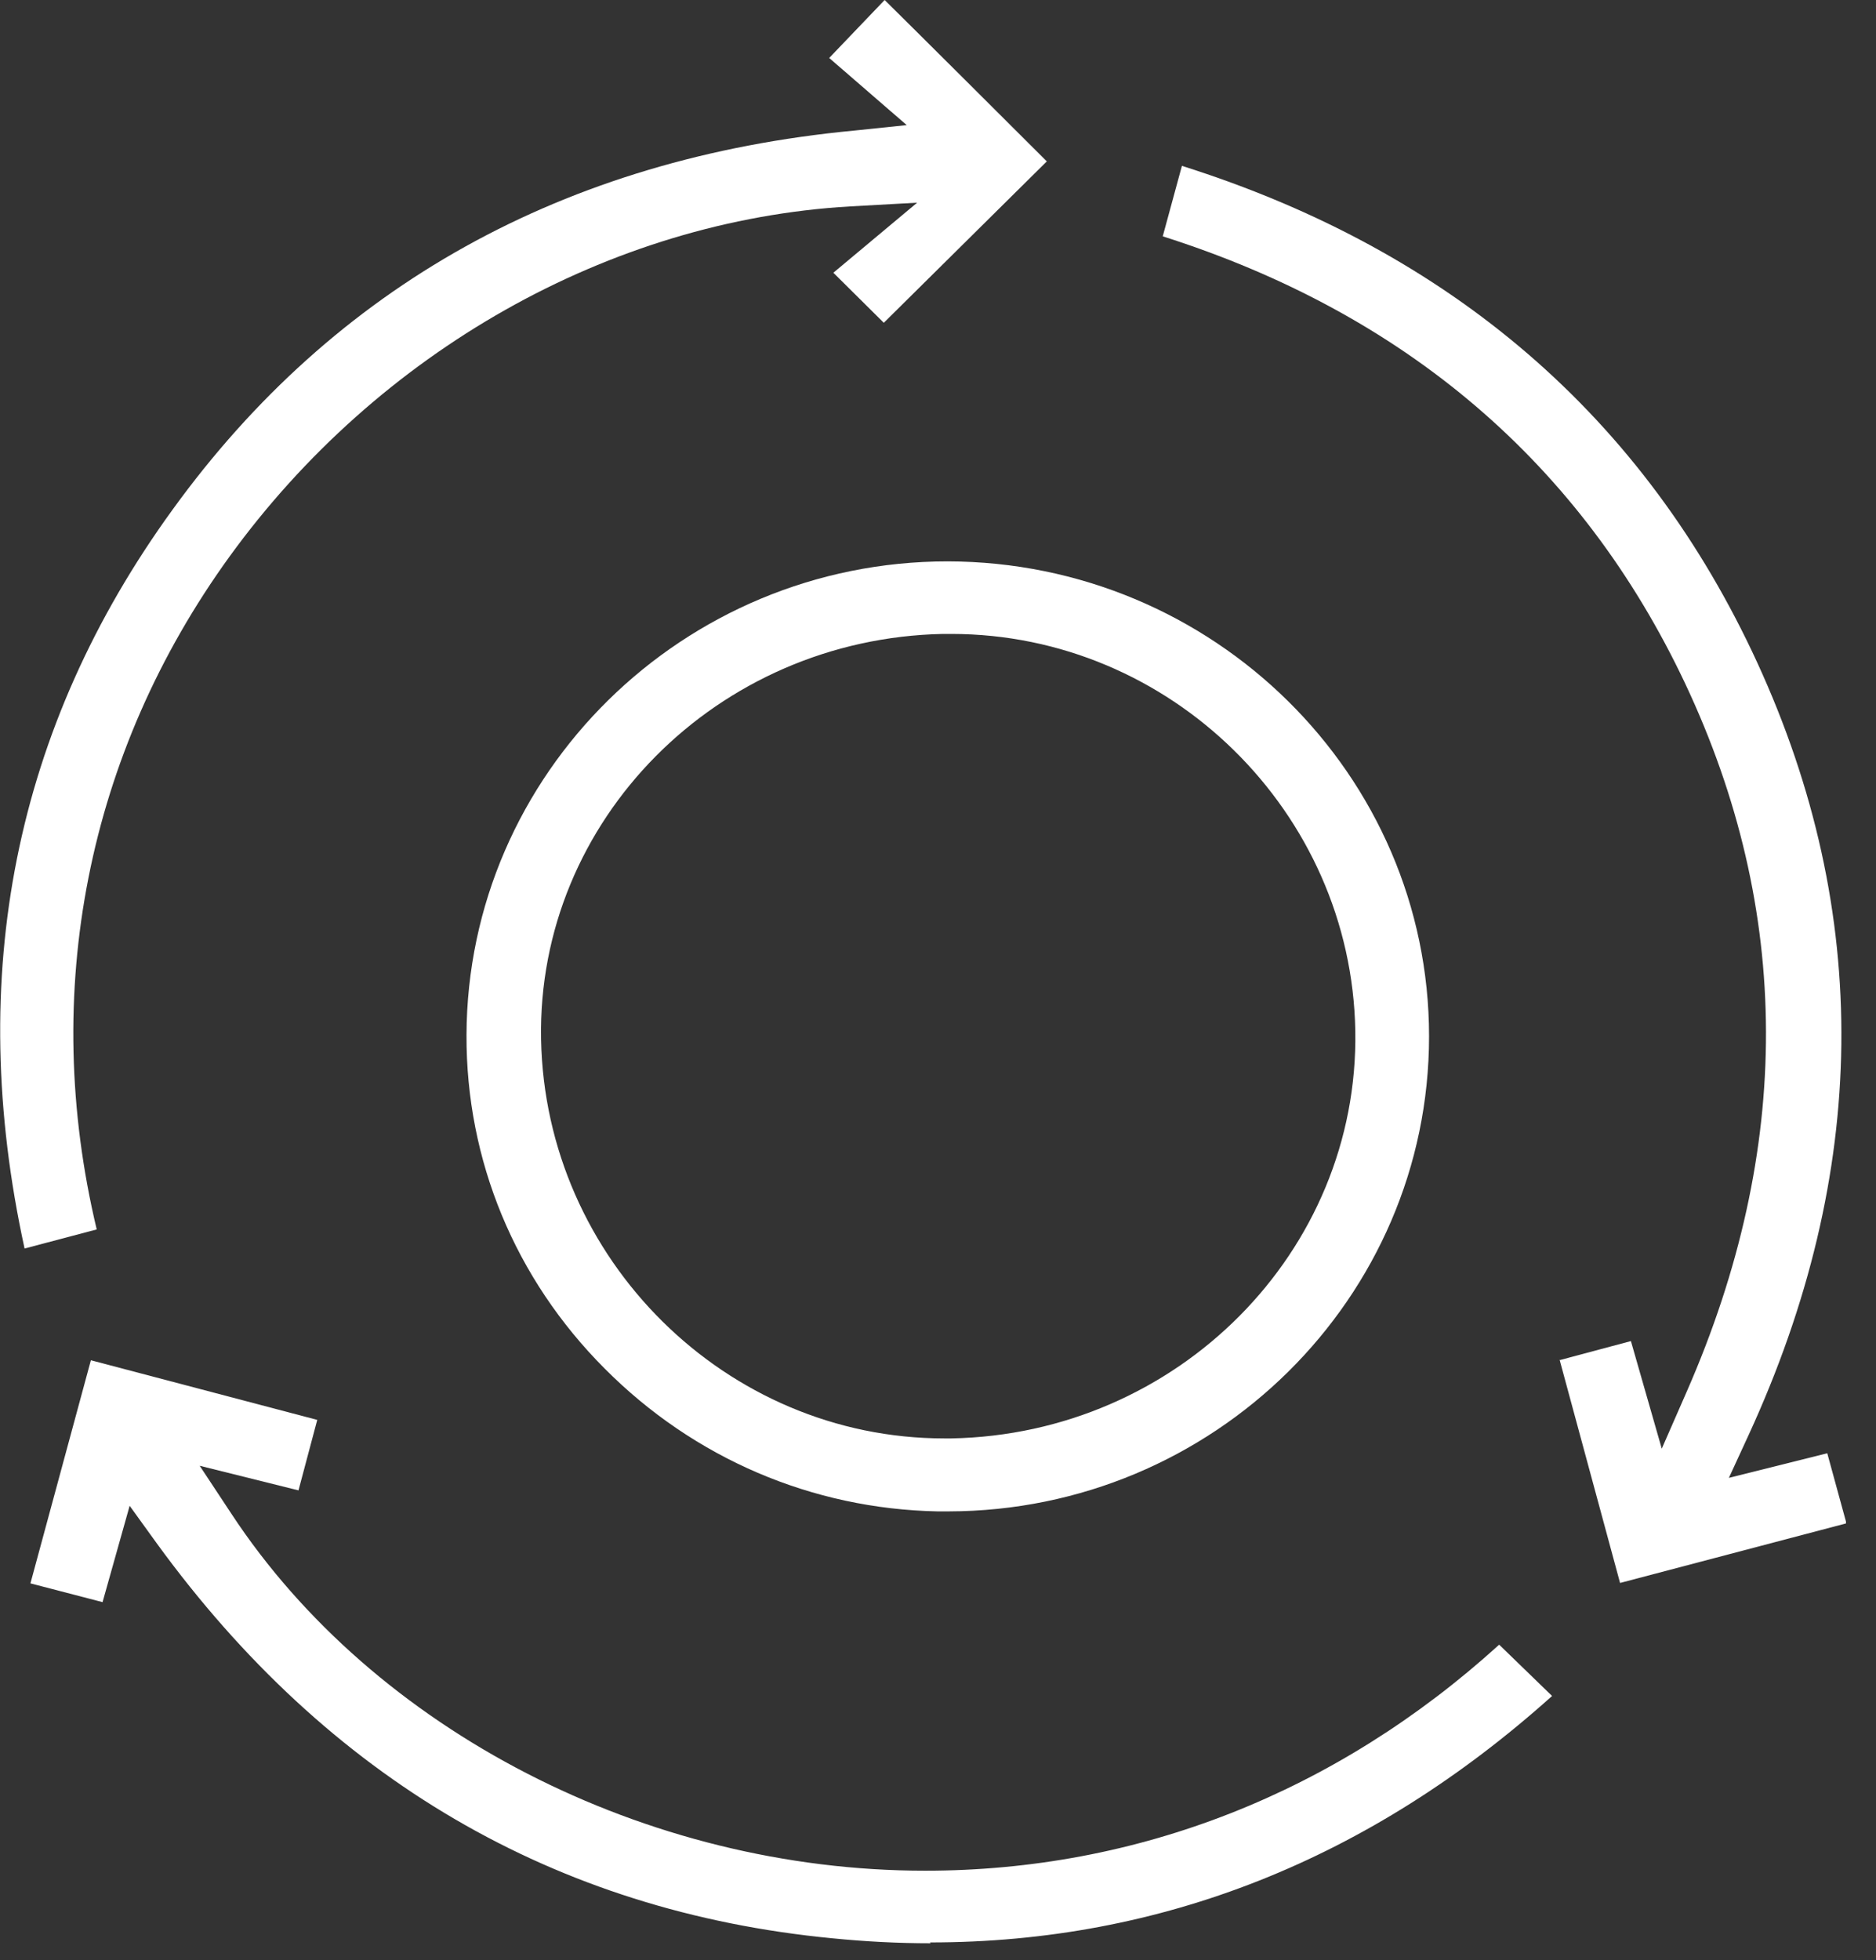 <svg xmlns="http://www.w3.org/2000/svg" width="45" height="47" viewBox="0 0 45 47" fill="none"><rect x="0" y="0" width="45" height="47" fill="#333333" stroke="none"/><g clip-path="url(#clip0_8290_699)"><path d="M0.59 29.94C-0.84 23.4 0.35 17.44 4.14 12.22C8.02 6.86 13.53 3.79 20.5 3.13L21.75 3L19.89 1.39L21.22 0C21.86 0.63 24.41 3.17 25.11 3.87L21.2 7.74L19.99 6.54L22 4.86L20.38 4.95C14.62 5.29 9.07 8.43 5.51 13.34C2.09 18.06 0.96 23.79 2.32 29.48L0.58 29.94H0.59Z" fill="white"></path><path d="M22.489 36.241C19.48 36.181 16.649 34.971 14.509 32.821C12.35 30.661 11.18 27.821 11.19 24.821C11.21 18.551 16.39 13.461 22.73 13.461C29.099 13.471 34.279 18.581 34.279 24.851C34.279 31.121 29.11 36.231 22.75 36.241H22.489ZM22.619 15.201C17.2 15.311 12.88 19.671 12.979 24.921C13.079 30.201 17.419 34.491 22.649 34.491H22.82C28.25 34.391 32.599 30.011 32.51 24.721C32.419 19.471 28.07 15.201 22.82 15.201H22.619Z" fill="white"></path><path d="M22.32 46.597C21.55 46.597 20.761 46.557 19.96 46.477C13.32 45.837 7.87 42.657 3.76 37.007L3.11 36.107L2.46 38.417L0.73 37.967L2.18 32.617L7.61 34.047L7.16 35.737L4.79 35.147L5.55 36.297C8.97 41.497 15.501 44.857 22.191 44.857C27.291 44.857 32.05 42.987 35.961 39.437L37.23 40.667C32.861 44.587 27.851 46.577 22.311 46.577L22.32 46.597Z" fill="white"></path><path d="M37.401 32.617L39.121 32.157L39.861 34.737L40.461 33.367C43.011 27.547 42.991 21.837 40.421 16.387C37.931 11.117 33.711 7.517 27.891 5.667L28.351 3.977C34.811 6.017 39.451 10.017 42.151 15.887C44.911 21.887 44.841 28.117 41.941 34.417L41.471 35.437L43.831 34.847L44.291 36.527L38.861 37.957L37.411 32.607L37.401 32.617Z" fill="white"></path></g><defs><clipPath id="clip0_8290_699"><rect width="44.28" height="46.6" fill="white"></rect></clipPath></defs></svg>
